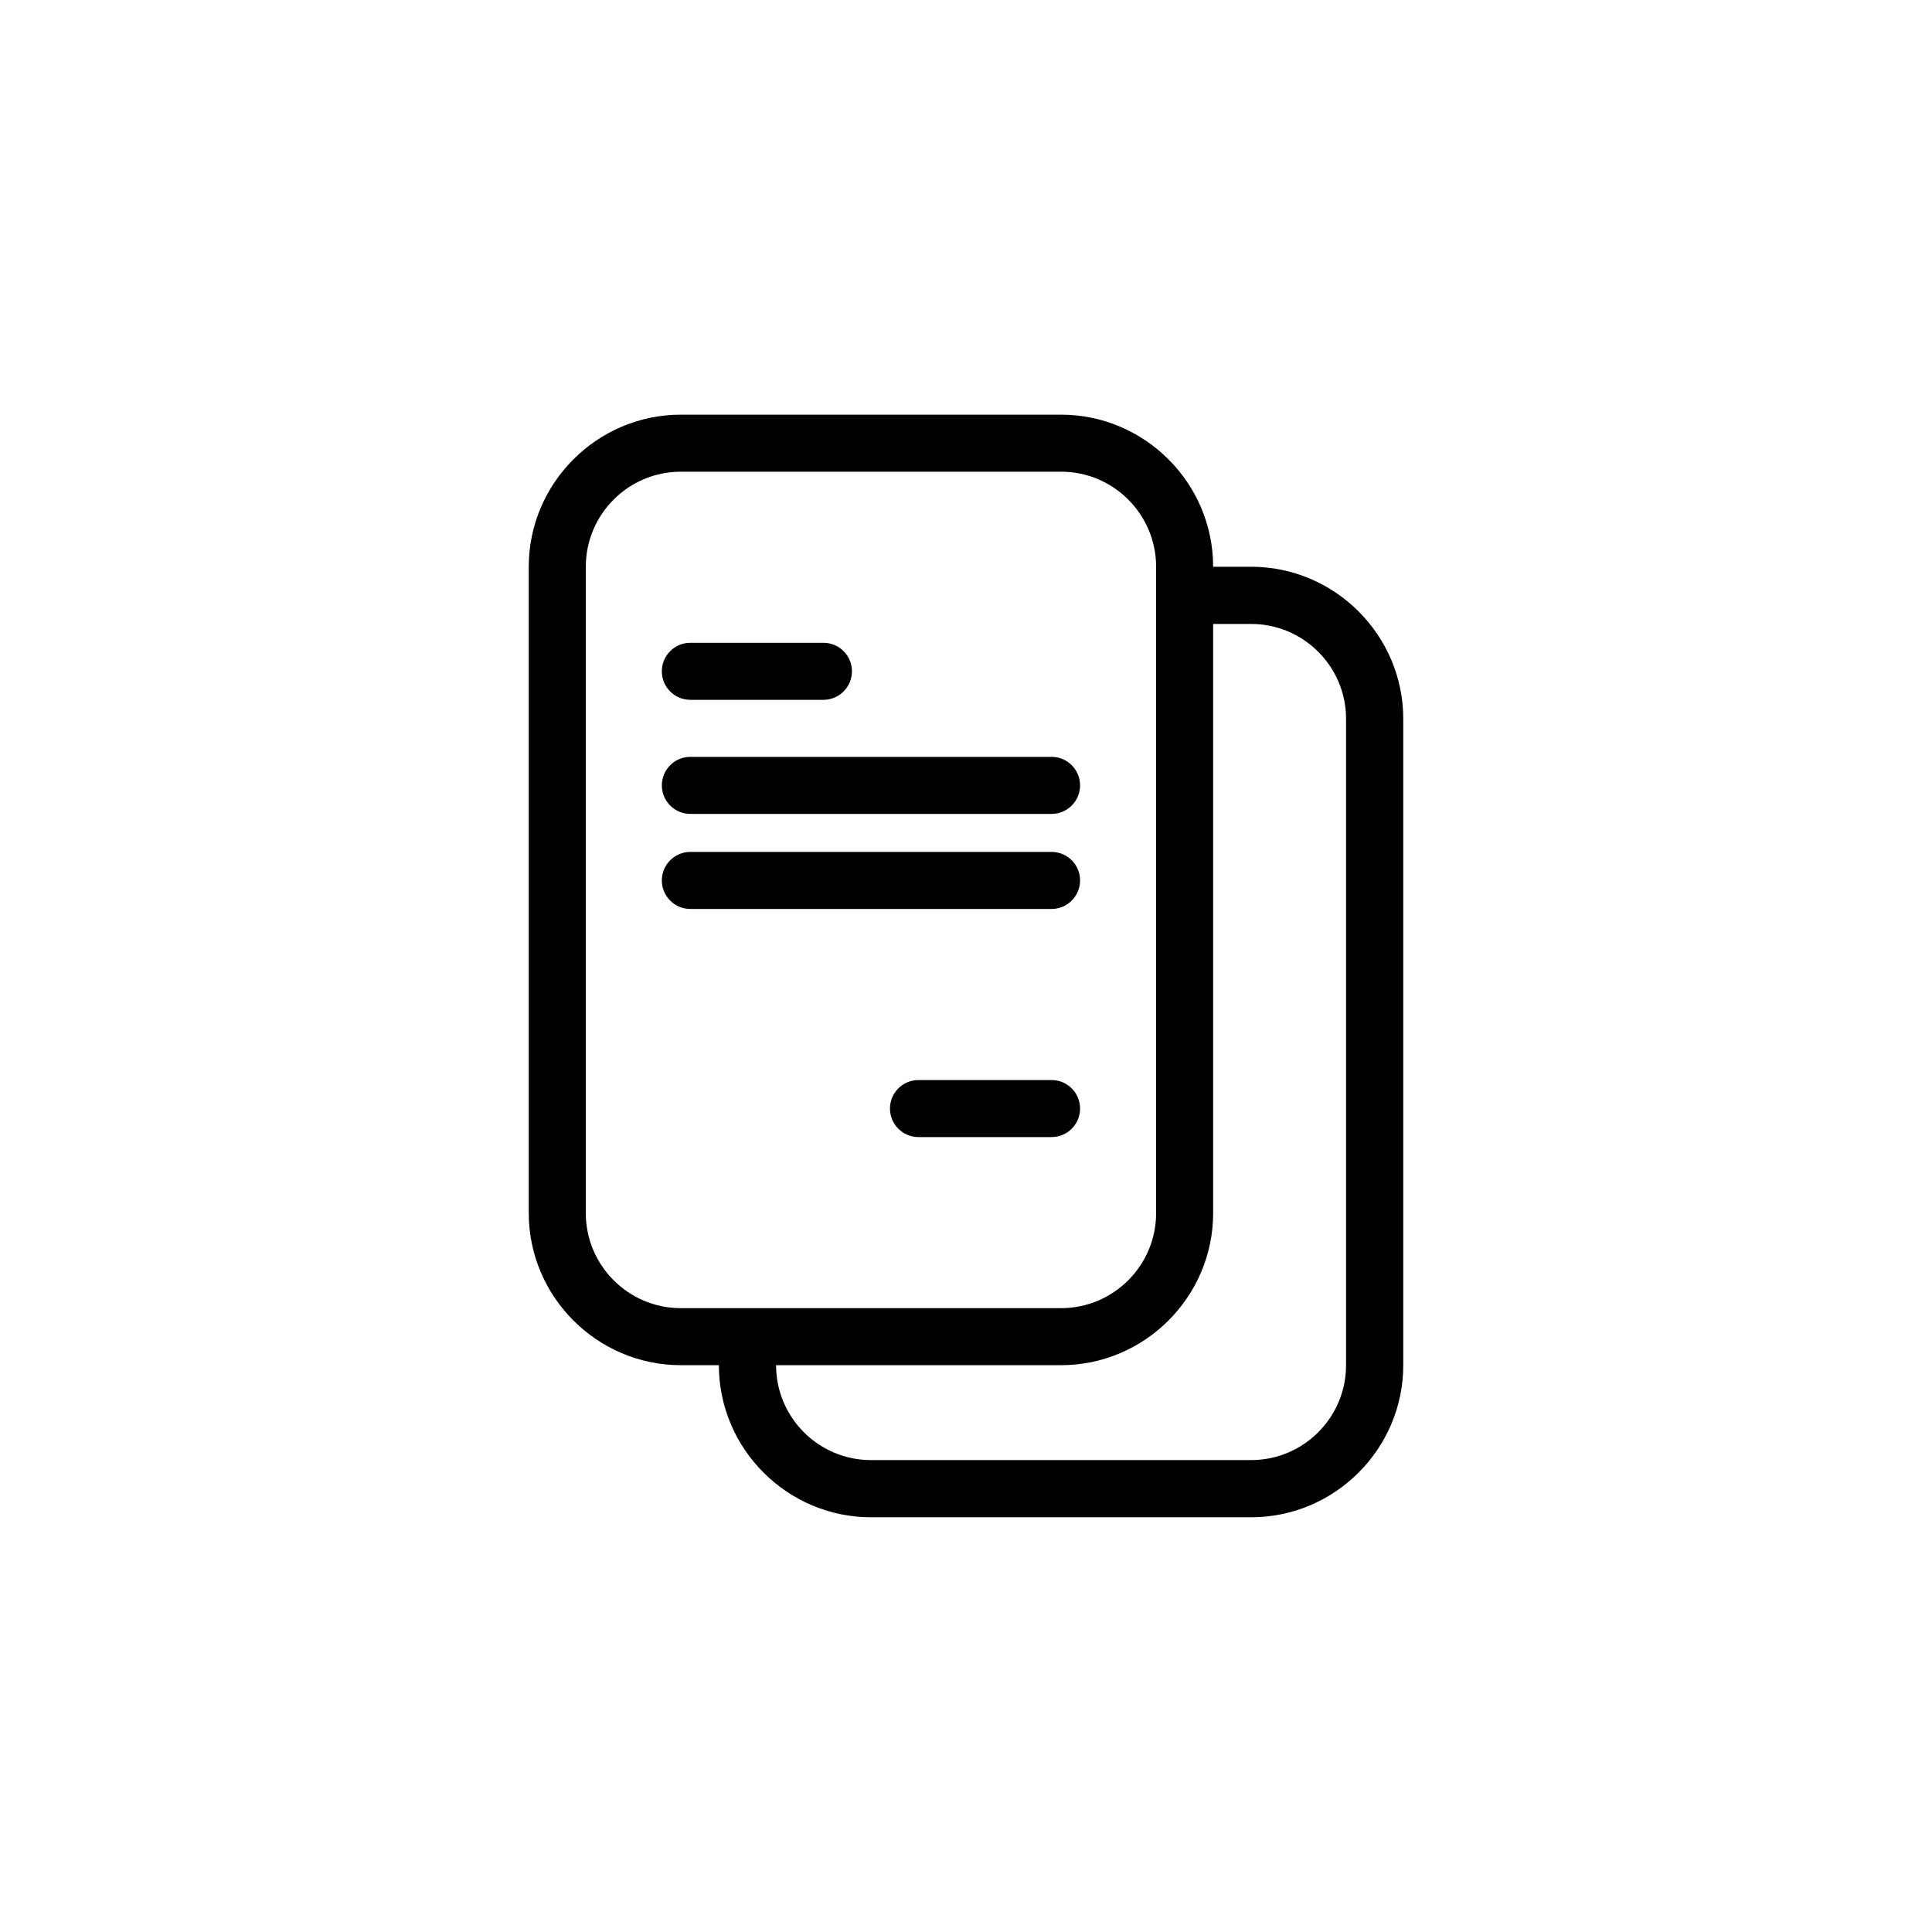 <?xml version="1.0" encoding="UTF-8"?>
<!-- The Best Svg Icon site in the world: iconSvg.co, Visit us! https://iconsvg.co -->
<svg fill="#000000" width="800px" height="800px" version="1.1" viewBox="144 144 512 512" xmlns="http://www.w3.org/2000/svg">
 <path d="m425.19 253.89c22.168 0 40.305 18.137 40.305 40.305v171.29c0 22.168-18.137 40.305-40.305 40.305h-100.76c-22.168 0-40.305-18.137-40.305-40.305v-171.29c0-22.168 18.137-40.305 40.305-40.305zm50.383 40.305c22.168 0 40.305 18.137 40.305 40.305v171.29c0 22.168-18.137 40.305-40.305 40.305h-100.76c-22.168 0-40.305-18.137-40.305-40.305h15.16c0 13.867 11.277 25.148 25.145 25.148h100.76c13.863 0 25.145-11.281 25.145-25.148v-171.29c0-13.867-11.281-25.145-25.145-25.145h-10.078v-15.16zm-50.383-25.191h-100.76c-13.891 0-25.188 11.301-25.188 25.191v171.29c0 13.891 11.297 25.191 25.188 25.191h100.76c13.891 0 25.191-11.301 25.191-25.191v-171.29c0-13.891-11.301-25.191-25.191-25.191zm-98.242 45.344h35.266c4.176 0 7.559 3.383 7.559 7.555 0 4.176-3.383 7.559-7.559 7.559h-35.266c-4.172 0-7.555-3.383-7.555-7.559 0-4.172 3.383-7.555 7.555-7.555zm0 30.227h95.727c4.172 0 7.555 3.387 7.555 7.559s-3.383 7.559-7.555 7.559h-95.727c-4.172 0-7.555-3.387-7.555-7.559s3.383-7.559 7.555-7.559zm0 25.191h95.727c4.172 0 7.555 3.383 7.555 7.559 0 4.172-3.383 7.555-7.555 7.555h-95.727c-4.172 0-7.555-3.383-7.555-7.555 0-4.176 3.383-7.559 7.555-7.559zm60.457 60.457h35.27c4.172 0 7.555 3.383 7.555 7.559 0 4.172-3.383 7.555-7.555 7.555h-35.27c-4.172 0-7.555-3.383-7.555-7.555 0-4.176 3.383-7.559 7.555-7.559z" fill-rule="evenodd"/>
</svg>